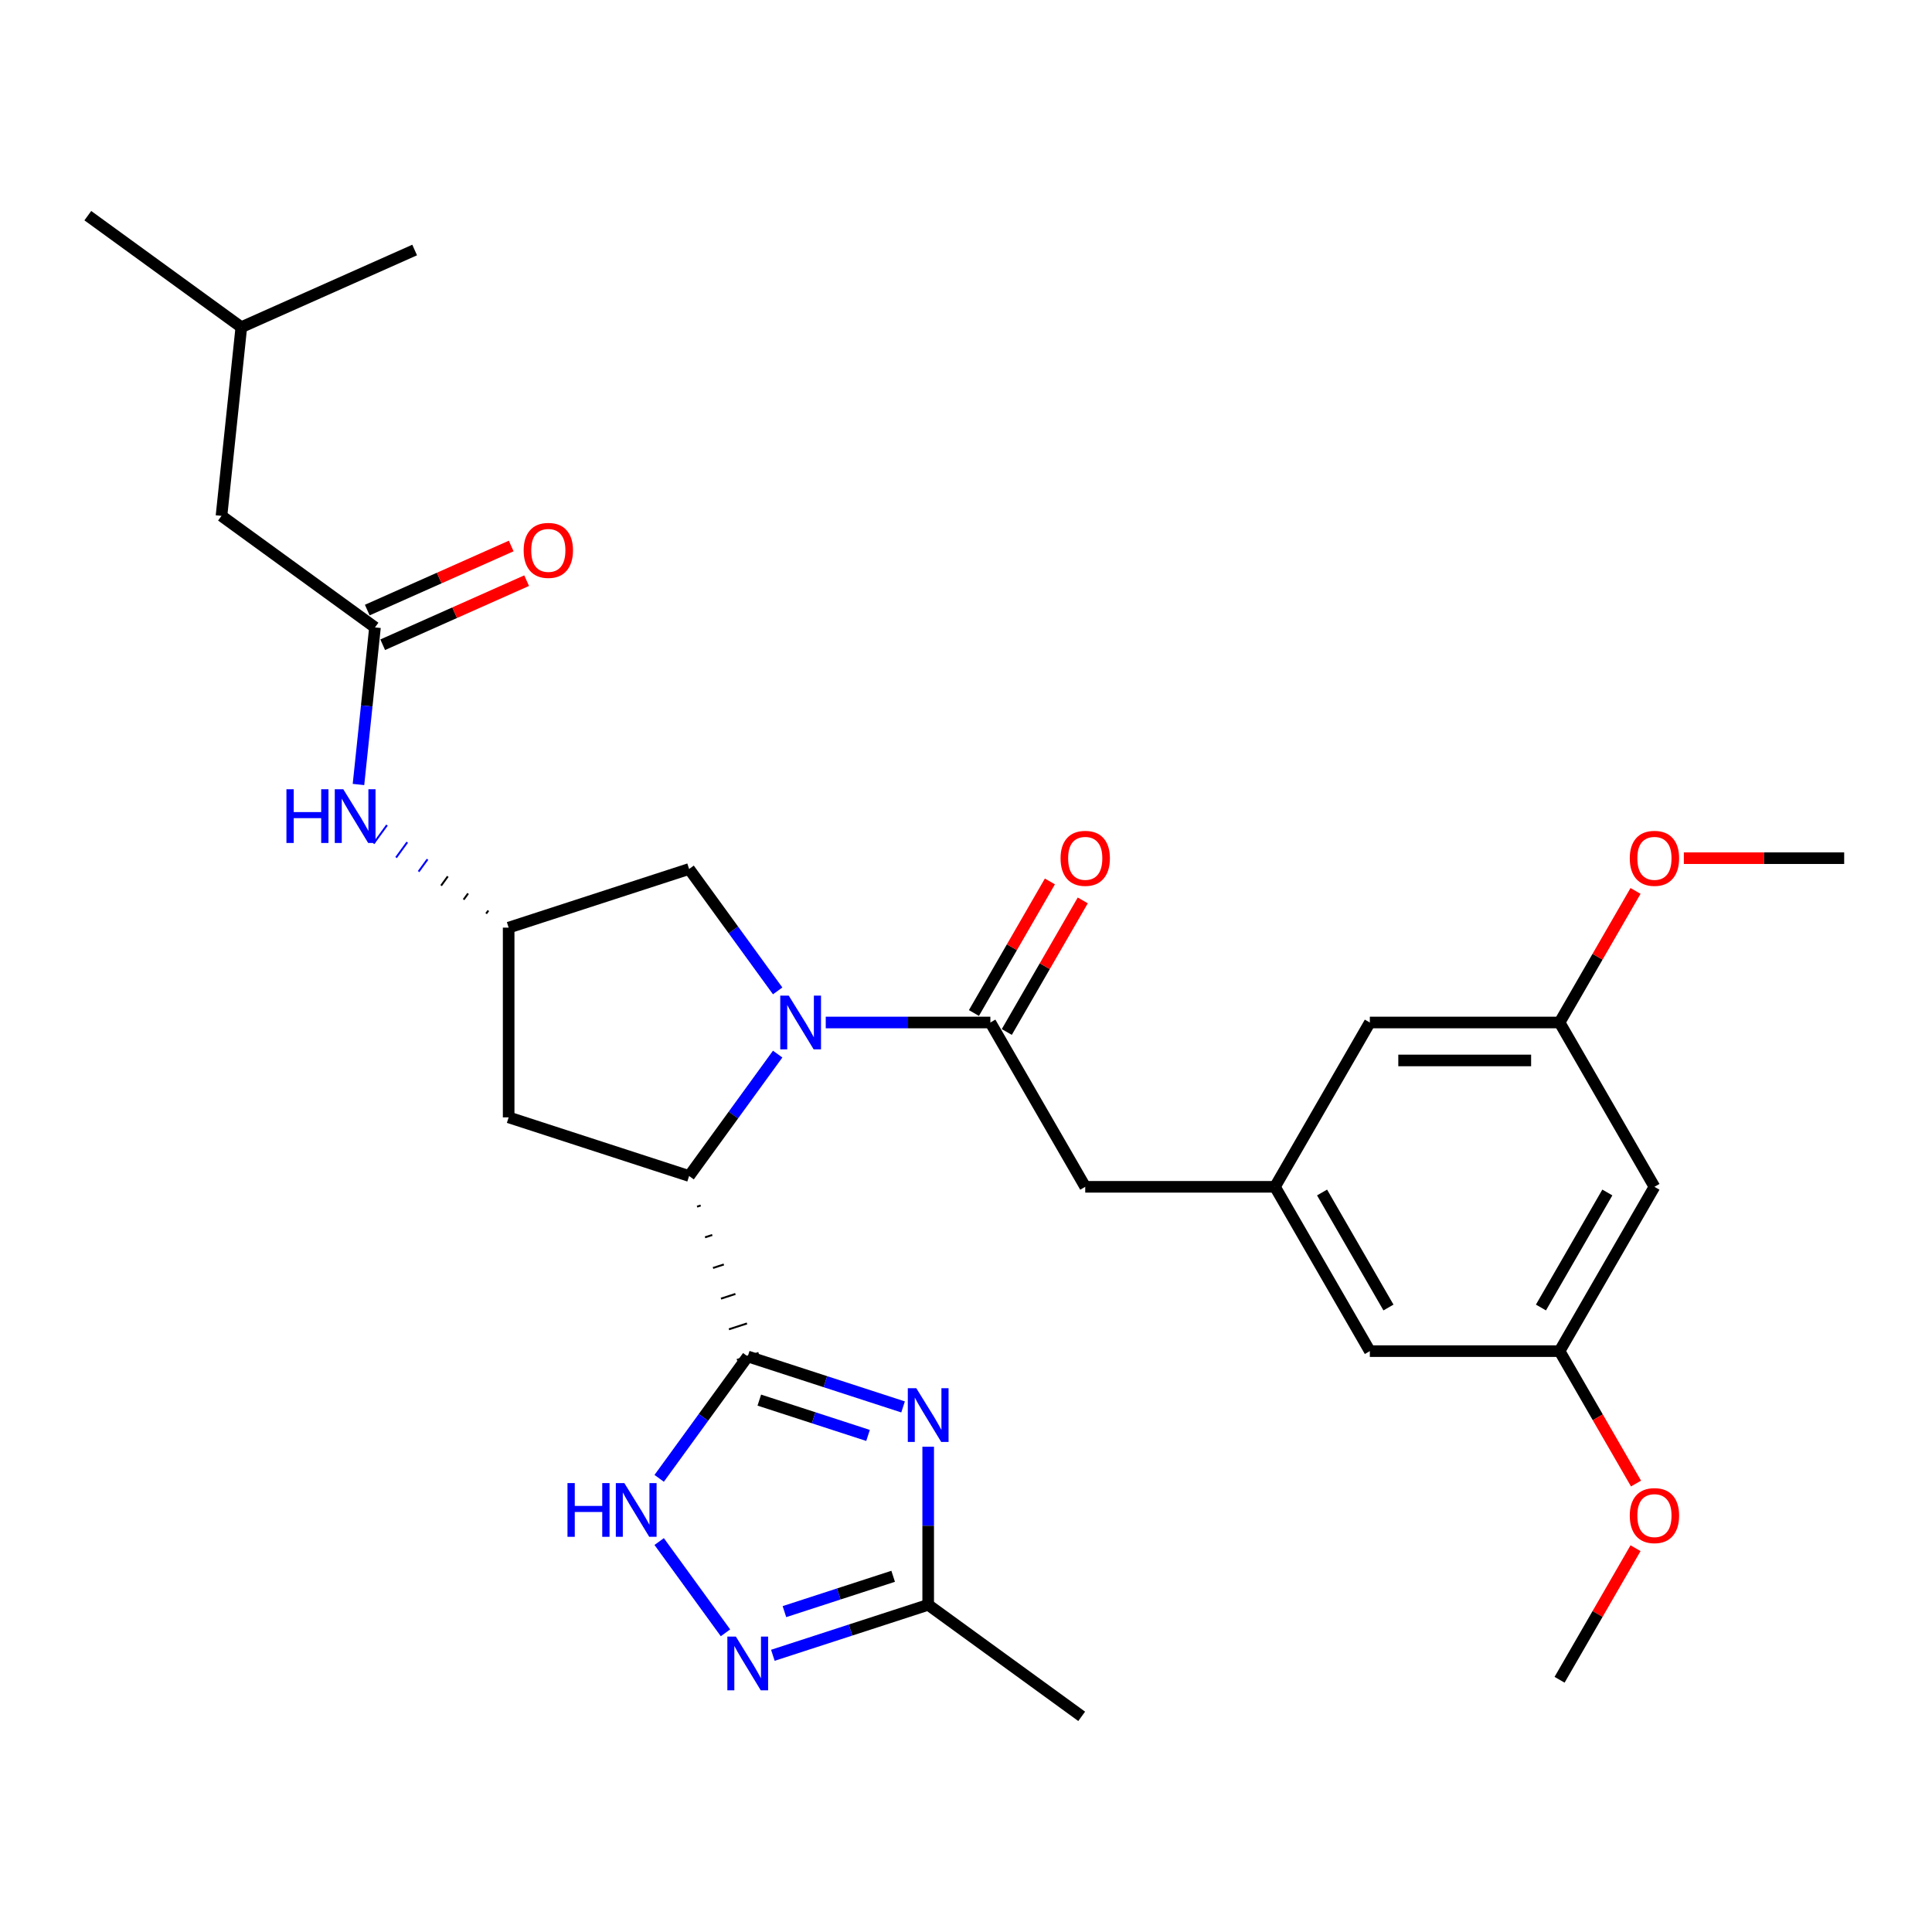 <?xml version='1.0' encoding='iso-8859-1'?>
<svg version='1.1' baseProfile='full'
              xmlns='http://www.w3.org/2000/svg'
                      xmlns:rdkit='http://www.rdkit.org/xml'
                      xmlns:xlink='http://www.w3.org/1999/xlink'
                  xml:space='preserve'
width='1000px' height='1000px' viewBox='0 0 1000 1000'>
<!-- END OF HEADER -->
<rect style='opacity:1.0;fill:#FFFFFF;stroke:none' width='1000' height='1000' x='0' y='0'> </rect>
<path class='bond-1' d='M 387.027,702.095 L 427.226,715.156' style='fill:none;fill-rule:evenodd;stroke:#000000;stroke-width:6px;stroke-linecap:butt;stroke-linejoin:miter;stroke-opacity:1' />
<path class='bond-1' d='M 427.226,715.156 L 467.425,728.218' style='fill:none;fill-rule:evenodd;stroke:#0000FF;stroke-width:6px;stroke-linecap:butt;stroke-linejoin:miter;stroke-opacity:1' />
<path class='bond-1' d='M 393.017,724.694 L 421.156,733.837' style='fill:none;fill-rule:evenodd;stroke:#000000;stroke-width:6px;stroke-linecap:butt;stroke-linejoin:miter;stroke-opacity:1' />
<path class='bond-1' d='M 421.156,733.837 L 449.296,742.98' style='fill:none;fill-rule:evenodd;stroke:#0000FF;stroke-width:6px;stroke-linecap:butt;stroke-linejoin:miter;stroke-opacity:1' />
<path class='bond-2' d='M 360.803,624.564 L 362.671,623.957' style='fill:none;fill-rule:evenodd;stroke:#000000;stroke-width:1.0px;stroke-linecap:butt;stroke-linejoin:miter;stroke-opacity:1' />
<path class='bond-2' d='M 364.927,640.435 L 368.663,639.221' style='fill:none;fill-rule:evenodd;stroke:#000000;stroke-width:1.0px;stroke-linecap:butt;stroke-linejoin:miter;stroke-opacity:1' />
<path class='bond-2' d='M 369.051,656.305 L 374.655,654.484' style='fill:none;fill-rule:evenodd;stroke:#000000;stroke-width:1.0px;stroke-linecap:butt;stroke-linejoin:miter;stroke-opacity:1' />
<path class='bond-2' d='M 373.175,672.175 L 380.647,669.747' style='fill:none;fill-rule:evenodd;stroke:#000000;stroke-width:1.0px;stroke-linecap:butt;stroke-linejoin:miter;stroke-opacity:1' />
<path class='bond-2' d='M 377.299,688.045 L 386.639,685.011' style='fill:none;fill-rule:evenodd;stroke:#000000;stroke-width:1.0px;stroke-linecap:butt;stroke-linejoin:miter;stroke-opacity:1' />
<path class='bond-2' d='M 381.423,703.916 L 392.631,700.274' style='fill:none;fill-rule:evenodd;stroke:#000000;stroke-width:1.0px;stroke-linecap:butt;stroke-linejoin:miter;stroke-opacity:1' />
<path class='bond-4' d='M 387.027,702.095 L 364.108,733.64' style='fill:none;fill-rule:evenodd;stroke:#000000;stroke-width:6px;stroke-linecap:butt;stroke-linejoin:miter;stroke-opacity:1' />
<path class='bond-4' d='M 364.108,733.64 L 341.189,765.185' style='fill:none;fill-rule:evenodd;stroke:#0000FF;stroke-width:6px;stroke-linecap:butt;stroke-linejoin:miter;stroke-opacity:1' />
<path class='bond-0' d='M 402.517,545.604 L 379.598,577.149' style='fill:none;fill-rule:evenodd;stroke:#0000FF;stroke-width:6px;stroke-linecap:butt;stroke-linejoin:miter;stroke-opacity:1' />
<path class='bond-0' d='M 379.598,577.149 L 356.679,608.694' style='fill:none;fill-rule:evenodd;stroke:#000000;stroke-width:6px;stroke-linecap:butt;stroke-linejoin:miter;stroke-opacity:1' />
<path class='bond-3' d='M 427.407,529.242 L 470.009,529.242' style='fill:none;fill-rule:evenodd;stroke:#0000FF;stroke-width:6px;stroke-linecap:butt;stroke-linejoin:miter;stroke-opacity:1' />
<path class='bond-3' d='M 470.009,529.242 L 512.612,529.242' style='fill:none;fill-rule:evenodd;stroke:#000000;stroke-width:6px;stroke-linecap:butt;stroke-linejoin:miter;stroke-opacity:1' />
<path class='bond-9' d='M 402.517,512.881 L 379.598,481.336' style='fill:none;fill-rule:evenodd;stroke:#0000FF;stroke-width:6px;stroke-linecap:butt;stroke-linejoin:miter;stroke-opacity:1' />
<path class='bond-9' d='M 379.598,481.336 L 356.679,449.791' style='fill:none;fill-rule:evenodd;stroke:#000000;stroke-width:6px;stroke-linecap:butt;stroke-linejoin:miter;stroke-opacity:1' />
<path class='bond-6' d='M 480.428,748.804 L 480.428,789.727' style='fill:none;fill-rule:evenodd;stroke:#0000FF;stroke-width:6px;stroke-linecap:butt;stroke-linejoin:miter;stroke-opacity:1' />
<path class='bond-6' d='M 480.428,789.727 L 480.428,830.65' style='fill:none;fill-rule:evenodd;stroke:#000000;stroke-width:6px;stroke-linecap:butt;stroke-linejoin:miter;stroke-opacity:1' />
<path class='bond-7' d='M 356.679,608.694 L 263.278,578.346' style='fill:none;fill-rule:evenodd;stroke:#000000;stroke-width:6px;stroke-linecap:butt;stroke-linejoin:miter;stroke-opacity:1' />
<path class='bond-11' d='M 512.612,529.242 L 561.715,614.293' style='fill:none;fill-rule:evenodd;stroke:#000000;stroke-width:6px;stroke-linecap:butt;stroke-linejoin:miter;stroke-opacity:1' />
<path class='bond-14' d='M 521.117,534.153 L 540.775,500.103' style='fill:none;fill-rule:evenodd;stroke:#000000;stroke-width:6px;stroke-linecap:butt;stroke-linejoin:miter;stroke-opacity:1' />
<path class='bond-14' d='M 540.775,500.103 L 560.434,466.053' style='fill:none;fill-rule:evenodd;stroke:#FF0000;stroke-width:6px;stroke-linecap:butt;stroke-linejoin:miter;stroke-opacity:1' />
<path class='bond-14' d='M 504.107,524.332 L 523.765,490.282' style='fill:none;fill-rule:evenodd;stroke:#000000;stroke-width:6px;stroke-linecap:butt;stroke-linejoin:miter;stroke-opacity:1' />
<path class='bond-14' d='M 523.765,490.282 L 543.424,456.232' style='fill:none;fill-rule:evenodd;stroke:#FF0000;stroke-width:6px;stroke-linecap:butt;stroke-linejoin:miter;stroke-opacity:1' />
<path class='bond-5' d='M 341.189,797.908 L 375.507,845.142' style='fill:none;fill-rule:evenodd;stroke:#0000FF;stroke-width:6px;stroke-linecap:butt;stroke-linejoin:miter;stroke-opacity:1' />
<path class='bond-30' d='M 400.03,856.773 L 440.229,843.712' style='fill:none;fill-rule:evenodd;stroke:#0000FF;stroke-width:6px;stroke-linecap:butt;stroke-linejoin:miter;stroke-opacity:1' />
<path class='bond-30' d='M 440.229,843.712 L 480.428,830.65' style='fill:none;fill-rule:evenodd;stroke:#000000;stroke-width:6px;stroke-linecap:butt;stroke-linejoin:miter;stroke-opacity:1' />
<path class='bond-30' d='M 406.02,834.175 L 434.159,825.032' style='fill:none;fill-rule:evenodd;stroke:#0000FF;stroke-width:6px;stroke-linecap:butt;stroke-linejoin:miter;stroke-opacity:1' />
<path class='bond-30' d='M 434.159,825.032 L 462.299,815.888' style='fill:none;fill-rule:evenodd;stroke:#000000;stroke-width:6px;stroke-linecap:butt;stroke-linejoin:miter;stroke-opacity:1' />
<path class='bond-24' d='M 480.428,830.65 L 559.879,888.375' style='fill:none;fill-rule:evenodd;stroke:#000000;stroke-width:6px;stroke-linecap:butt;stroke-linejoin:miter;stroke-opacity:1' />
<path class='bond-10' d='M 263.278,578.346 L 263.278,480.139' style='fill:none;fill-rule:evenodd;stroke:#000000;stroke-width:6px;stroke-linecap:butt;stroke-linejoin:miter;stroke-opacity:1' />
<path class='bond-8' d='M 194.092,324.744 L 189.819,365.398' style='fill:none;fill-rule:evenodd;stroke:#000000;stroke-width:6px;stroke-linecap:butt;stroke-linejoin:miter;stroke-opacity:1' />
<path class='bond-8' d='M 189.819,365.398 L 185.546,406.052' style='fill:none;fill-rule:evenodd;stroke:#0000FF;stroke-width:6px;stroke-linecap:butt;stroke-linejoin:miter;stroke-opacity:1' />
<path class='bond-16' d='M 198.087,333.716 L 235.334,317.132' style='fill:none;fill-rule:evenodd;stroke:#000000;stroke-width:6px;stroke-linecap:butt;stroke-linejoin:miter;stroke-opacity:1' />
<path class='bond-16' d='M 235.334,317.132 L 272.582,300.549' style='fill:none;fill-rule:evenodd;stroke:#FF0000;stroke-width:6px;stroke-linecap:butt;stroke-linejoin:miter;stroke-opacity:1' />
<path class='bond-16' d='M 190.098,315.773 L 227.345,299.189' style='fill:none;fill-rule:evenodd;stroke:#000000;stroke-width:6px;stroke-linecap:butt;stroke-linejoin:miter;stroke-opacity:1' />
<path class='bond-16' d='M 227.345,299.189 L 264.593,282.605' style='fill:none;fill-rule:evenodd;stroke:#FF0000;stroke-width:6px;stroke-linecap:butt;stroke-linejoin:miter;stroke-opacity:1' />
<path class='bond-21' d='M 194.092,324.744 L 114.641,267.019' style='fill:none;fill-rule:evenodd;stroke:#000000;stroke-width:6px;stroke-linecap:butt;stroke-linejoin:miter;stroke-opacity:1' />
<path class='bond-31' d='M 356.679,449.791 L 263.278,480.139' style='fill:none;fill-rule:evenodd;stroke:#000000;stroke-width:6px;stroke-linecap:butt;stroke-linejoin:miter;stroke-opacity:1' />
<path class='bond-12' d='M 252.781,471.298 L 251.626,472.887' style='fill:none;fill-rule:evenodd;stroke:#000000;stroke-width:1.0px;stroke-linecap:butt;stroke-linejoin:miter;stroke-opacity:1' />
<path class='bond-12' d='M 242.283,462.457 L 239.974,465.635' style='fill:none;fill-rule:evenodd;stroke:#000000;stroke-width:1.0px;stroke-linecap:butt;stroke-linejoin:miter;stroke-opacity:1' />
<path class='bond-12' d='M 231.786,453.616 L 228.322,458.383' style='fill:none;fill-rule:evenodd;stroke:#000000;stroke-width:1.0px;stroke-linecap:butt;stroke-linejoin:miter;stroke-opacity:1' />
<path class='bond-12' d='M 221.288,444.775 L 216.67,451.131' style='fill:none;fill-rule:evenodd;stroke:#0000FF;stroke-width:1.0px;stroke-linecap:butt;stroke-linejoin:miter;stroke-opacity:1' />
<path class='bond-12' d='M 210.79,435.935 L 205.018,443.88' style='fill:none;fill-rule:evenodd;stroke:#0000FF;stroke-width:1.0px;stroke-linecap:butt;stroke-linejoin:miter;stroke-opacity:1' />
<path class='bond-12' d='M 200.293,427.094 L 193.366,436.628' style='fill:none;fill-rule:evenodd;stroke:#0000FF;stroke-width:1.0px;stroke-linecap:butt;stroke-linejoin:miter;stroke-opacity:1' />
<path class='bond-13' d='M 561.715,614.293 L 659.923,614.293' style='fill:none;fill-rule:evenodd;stroke:#000000;stroke-width:6px;stroke-linecap:butt;stroke-linejoin:miter;stroke-opacity:1' />
<path class='bond-19' d='M 659.923,614.293 L 709.027,529.242' style='fill:none;fill-rule:evenodd;stroke:#000000;stroke-width:6px;stroke-linecap:butt;stroke-linejoin:miter;stroke-opacity:1' />
<path class='bond-20' d='M 659.923,614.293 L 709.027,699.343' style='fill:none;fill-rule:evenodd;stroke:#000000;stroke-width:6px;stroke-linecap:butt;stroke-linejoin:miter;stroke-opacity:1' />
<path class='bond-20' d='M 684.298,617.229 L 718.671,676.765' style='fill:none;fill-rule:evenodd;stroke:#000000;stroke-width:6px;stroke-linecap:butt;stroke-linejoin:miter;stroke-opacity:1' />
<path class='bond-15' d='M 856.338,614.293 L 807.234,699.343' style='fill:none;fill-rule:evenodd;stroke:#000000;stroke-width:6px;stroke-linecap:butt;stroke-linejoin:miter;stroke-opacity:1' />
<path class='bond-15' d='M 831.962,617.229 L 797.59,676.765' style='fill:none;fill-rule:evenodd;stroke:#000000;stroke-width:6px;stroke-linecap:butt;stroke-linejoin:miter;stroke-opacity:1' />
<path class='bond-32' d='M 856.338,614.293 L 807.234,529.242' style='fill:none;fill-rule:evenodd;stroke:#000000;stroke-width:6px;stroke-linecap:butt;stroke-linejoin:miter;stroke-opacity:1' />
<path class='bond-17' d='M 807.234,699.343 L 709.027,699.343' style='fill:none;fill-rule:evenodd;stroke:#000000;stroke-width:6px;stroke-linecap:butt;stroke-linejoin:miter;stroke-opacity:1' />
<path class='bond-23' d='M 807.234,699.343 L 827.018,733.609' style='fill:none;fill-rule:evenodd;stroke:#000000;stroke-width:6px;stroke-linecap:butt;stroke-linejoin:miter;stroke-opacity:1' />
<path class='bond-23' d='M 827.018,733.609 L 846.801,767.875' style='fill:none;fill-rule:evenodd;stroke:#FF0000;stroke-width:6px;stroke-linecap:butt;stroke-linejoin:miter;stroke-opacity:1' />
<path class='bond-18' d='M 807.234,529.242 L 709.027,529.242' style='fill:none;fill-rule:evenodd;stroke:#000000;stroke-width:6px;stroke-linecap:butt;stroke-linejoin:miter;stroke-opacity:1' />
<path class='bond-18' d='M 792.503,548.884 L 723.758,548.884' style='fill:none;fill-rule:evenodd;stroke:#000000;stroke-width:6px;stroke-linecap:butt;stroke-linejoin:miter;stroke-opacity:1' />
<path class='bond-22' d='M 807.234,529.242 L 826.893,495.193' style='fill:none;fill-rule:evenodd;stroke:#000000;stroke-width:6px;stroke-linecap:butt;stroke-linejoin:miter;stroke-opacity:1' />
<path class='bond-22' d='M 826.893,495.193 L 846.551,461.143' style='fill:none;fill-rule:evenodd;stroke:#FF0000;stroke-width:6px;stroke-linecap:butt;stroke-linejoin:miter;stroke-opacity:1' />
<path class='bond-25' d='M 114.641,267.019 L 124.906,169.35' style='fill:none;fill-rule:evenodd;stroke:#000000;stroke-width:6px;stroke-linecap:butt;stroke-linejoin:miter;stroke-opacity:1' />
<path class='bond-26' d='M 871.56,444.192 L 913.053,444.192' style='fill:none;fill-rule:evenodd;stroke:#FF0000;stroke-width:6px;stroke-linecap:butt;stroke-linejoin:miter;stroke-opacity:1' />
<path class='bond-26' d='M 913.053,444.192 L 954.545,444.192' style='fill:none;fill-rule:evenodd;stroke:#000000;stroke-width:6px;stroke-linecap:butt;stroke-linejoin:miter;stroke-opacity:1' />
<path class='bond-27' d='M 846.551,801.344 L 826.893,835.393' style='fill:none;fill-rule:evenodd;stroke:#FF0000;stroke-width:6px;stroke-linecap:butt;stroke-linejoin:miter;stroke-opacity:1' />
<path class='bond-27' d='M 826.893,835.393 L 807.234,869.443' style='fill:none;fill-rule:evenodd;stroke:#000000;stroke-width:6px;stroke-linecap:butt;stroke-linejoin:miter;stroke-opacity:1' />
<path class='bond-28' d='M 124.906,169.35 L 45.455,111.625' style='fill:none;fill-rule:evenodd;stroke:#000000;stroke-width:6px;stroke-linecap:butt;stroke-linejoin:miter;stroke-opacity:1' />
<path class='bond-29' d='M 124.906,169.35 L 214.623,129.405' style='fill:none;fill-rule:evenodd;stroke:#000000;stroke-width:6px;stroke-linecap:butt;stroke-linejoin:miter;stroke-opacity:1' />
<path  class='atom-1' d='M 408.256 515.336
L 417.37 530.067
Q 418.273 531.521, 419.727 534.153
Q 421.18 536.785, 421.259 536.942
L 421.259 515.336
L 424.952 515.336
L 424.952 543.149
L 421.141 543.149
L 411.36 527.043
Q 410.22 525.157, 409.003 522.996
Q 407.824 520.836, 407.471 520.168
L 407.471 543.149
L 403.857 543.149
L 403.857 515.336
L 408.256 515.336
' fill='#0000FF'/>
<path  class='atom-2' d='M 474.28 718.537
L 483.394 733.268
Q 484.297 734.721, 485.751 737.353
Q 487.204 739.985, 487.283 740.142
L 487.283 718.537
L 490.975 718.537
L 490.975 746.349
L 487.165 746.349
L 477.383 730.243
Q 476.244 728.357, 475.026 726.197
Q 473.848 724.036, 473.494 723.368
L 473.494 746.349
L 469.88 746.349
L 469.88 718.537
L 474.28 718.537
' fill='#0000FF'/>
<path  class='atom-5' d='M 293.731 767.64
L 297.502 767.64
L 297.502 779.464
L 311.723 779.464
L 311.723 767.64
L 315.494 767.64
L 315.494 795.453
L 311.723 795.453
L 311.723 782.607
L 297.502 782.607
L 297.502 795.453
L 293.731 795.453
L 293.731 767.64
' fill='#0000FF'/>
<path  class='atom-5' d='M 323.154 767.64
L 332.268 782.371
Q 333.171 783.825, 334.625 786.457
Q 336.078 789.089, 336.157 789.246
L 336.157 767.64
L 339.849 767.64
L 339.849 795.453
L 336.039 795.453
L 326.258 779.347
Q 325.118 777.461, 323.901 775.3
Q 322.722 773.14, 322.369 772.472
L 322.369 795.453
L 318.755 795.453
L 318.755 767.64
L 323.154 767.64
' fill='#0000FF'/>
<path  class='atom-6' d='M 380.879 847.092
L 389.993 861.823
Q 390.896 863.276, 392.35 865.908
Q 393.803 868.54, 393.882 868.697
L 393.882 847.092
L 397.574 847.092
L 397.574 874.904
L 393.764 874.904
L 383.983 858.798
Q 382.843 856.913, 381.626 854.752
Q 380.447 852.591, 380.093 851.924
L 380.093 874.904
L 376.479 874.904
L 376.479 847.092
L 380.879 847.092
' fill='#0000FF'/>
<path  class='atom-13' d='M 148.256 408.508
L 152.027 408.508
L 152.027 420.332
L 166.248 420.332
L 166.248 408.508
L 170.019 408.508
L 170.019 436.32
L 166.248 436.32
L 166.248 423.474
L 152.027 423.474
L 152.027 436.32
L 148.256 436.32
L 148.256 408.508
' fill='#0000FF'/>
<path  class='atom-13' d='M 177.679 408.508
L 186.793 423.239
Q 187.696 424.692, 189.15 427.324
Q 190.603 429.956, 190.682 430.113
L 190.682 408.508
L 194.374 408.508
L 194.374 436.32
L 190.564 436.32
L 180.782 420.214
Q 179.643 418.328, 178.425 416.168
Q 177.247 414.007, 176.893 413.339
L 176.893 436.32
L 173.279 436.32
L 173.279 408.508
L 177.679 408.508
' fill='#0000FF'/>
<path  class='atom-15' d='M 548.948 444.271
Q 548.948 437.593, 552.248 433.861
Q 555.548 430.129, 561.715 430.129
Q 567.883 430.129, 571.183 433.861
Q 574.482 437.593, 574.482 444.271
Q 574.482 451.027, 571.143 454.877
Q 567.804 458.688, 561.715 458.688
Q 555.587 458.688, 552.248 454.877
Q 548.948 451.067, 548.948 444.271
M 561.715 455.545
Q 565.958 455.545, 568.236 452.717
Q 570.554 449.849, 570.554 444.271
Q 570.554 438.81, 568.236 436.061
Q 565.958 433.272, 561.715 433.272
Q 557.473 433.272, 555.155 436.021
Q 552.877 438.771, 552.877 444.271
Q 552.877 449.888, 555.155 452.717
Q 557.473 455.545, 561.715 455.545
' fill='#FF0000'/>
<path  class='atom-17' d='M 271.042 284.878
Q 271.042 278.2, 274.342 274.468
Q 277.642 270.736, 283.809 270.736
Q 289.977 270.736, 293.276 274.468
Q 296.576 278.2, 296.576 284.878
Q 296.576 291.635, 293.237 295.485
Q 289.898 299.295, 283.809 299.295
Q 277.681 299.295, 274.342 295.485
Q 271.042 291.674, 271.042 284.878
M 283.809 296.152
Q 288.052 296.152, 290.33 293.324
Q 292.648 290.456, 292.648 284.878
Q 292.648 279.418, 290.33 276.668
Q 288.052 273.879, 283.809 273.879
Q 279.567 273.879, 277.249 276.629
Q 274.971 279.379, 274.971 284.878
Q 274.971 290.496, 277.249 293.324
Q 279.567 296.152, 283.809 296.152
' fill='#FF0000'/>
<path  class='atom-23' d='M 843.571 444.271
Q 843.571 437.593, 846.871 433.861
Q 850.171 430.129, 856.338 430.129
Q 862.505 430.129, 865.805 433.861
Q 869.105 437.593, 869.105 444.271
Q 869.105 451.027, 865.766 454.877
Q 862.427 458.688, 856.338 458.688
Q 850.21 458.688, 846.871 454.877
Q 843.571 451.067, 843.571 444.271
M 856.338 455.545
Q 860.58 455.545, 862.859 452.717
Q 865.177 449.849, 865.177 444.271
Q 865.177 438.81, 862.859 436.061
Q 860.58 433.272, 856.338 433.272
Q 852.095 433.272, 849.778 436.021
Q 847.499 438.771, 847.499 444.271
Q 847.499 449.888, 849.778 452.717
Q 852.095 455.545, 856.338 455.545
' fill='#FF0000'/>
<path  class='atom-24' d='M 843.571 784.472
Q 843.571 777.794, 846.871 774.062
Q 850.171 770.33, 856.338 770.33
Q 862.505 770.33, 865.805 774.062
Q 869.105 777.794, 869.105 784.472
Q 869.105 791.228, 865.766 795.078
Q 862.427 798.889, 856.338 798.889
Q 850.21 798.889, 846.871 795.078
Q 843.571 791.268, 843.571 784.472
M 856.338 795.746
Q 860.58 795.746, 862.859 792.917
Q 865.177 790.05, 865.177 784.472
Q 865.177 779.011, 862.859 776.262
Q 860.58 773.472, 856.338 773.472
Q 852.095 773.472, 849.778 776.222
Q 847.499 778.972, 847.499 784.472
Q 847.499 790.089, 849.778 792.917
Q 852.095 795.746, 856.338 795.746
' fill='#FF0000'/>
</svg>
